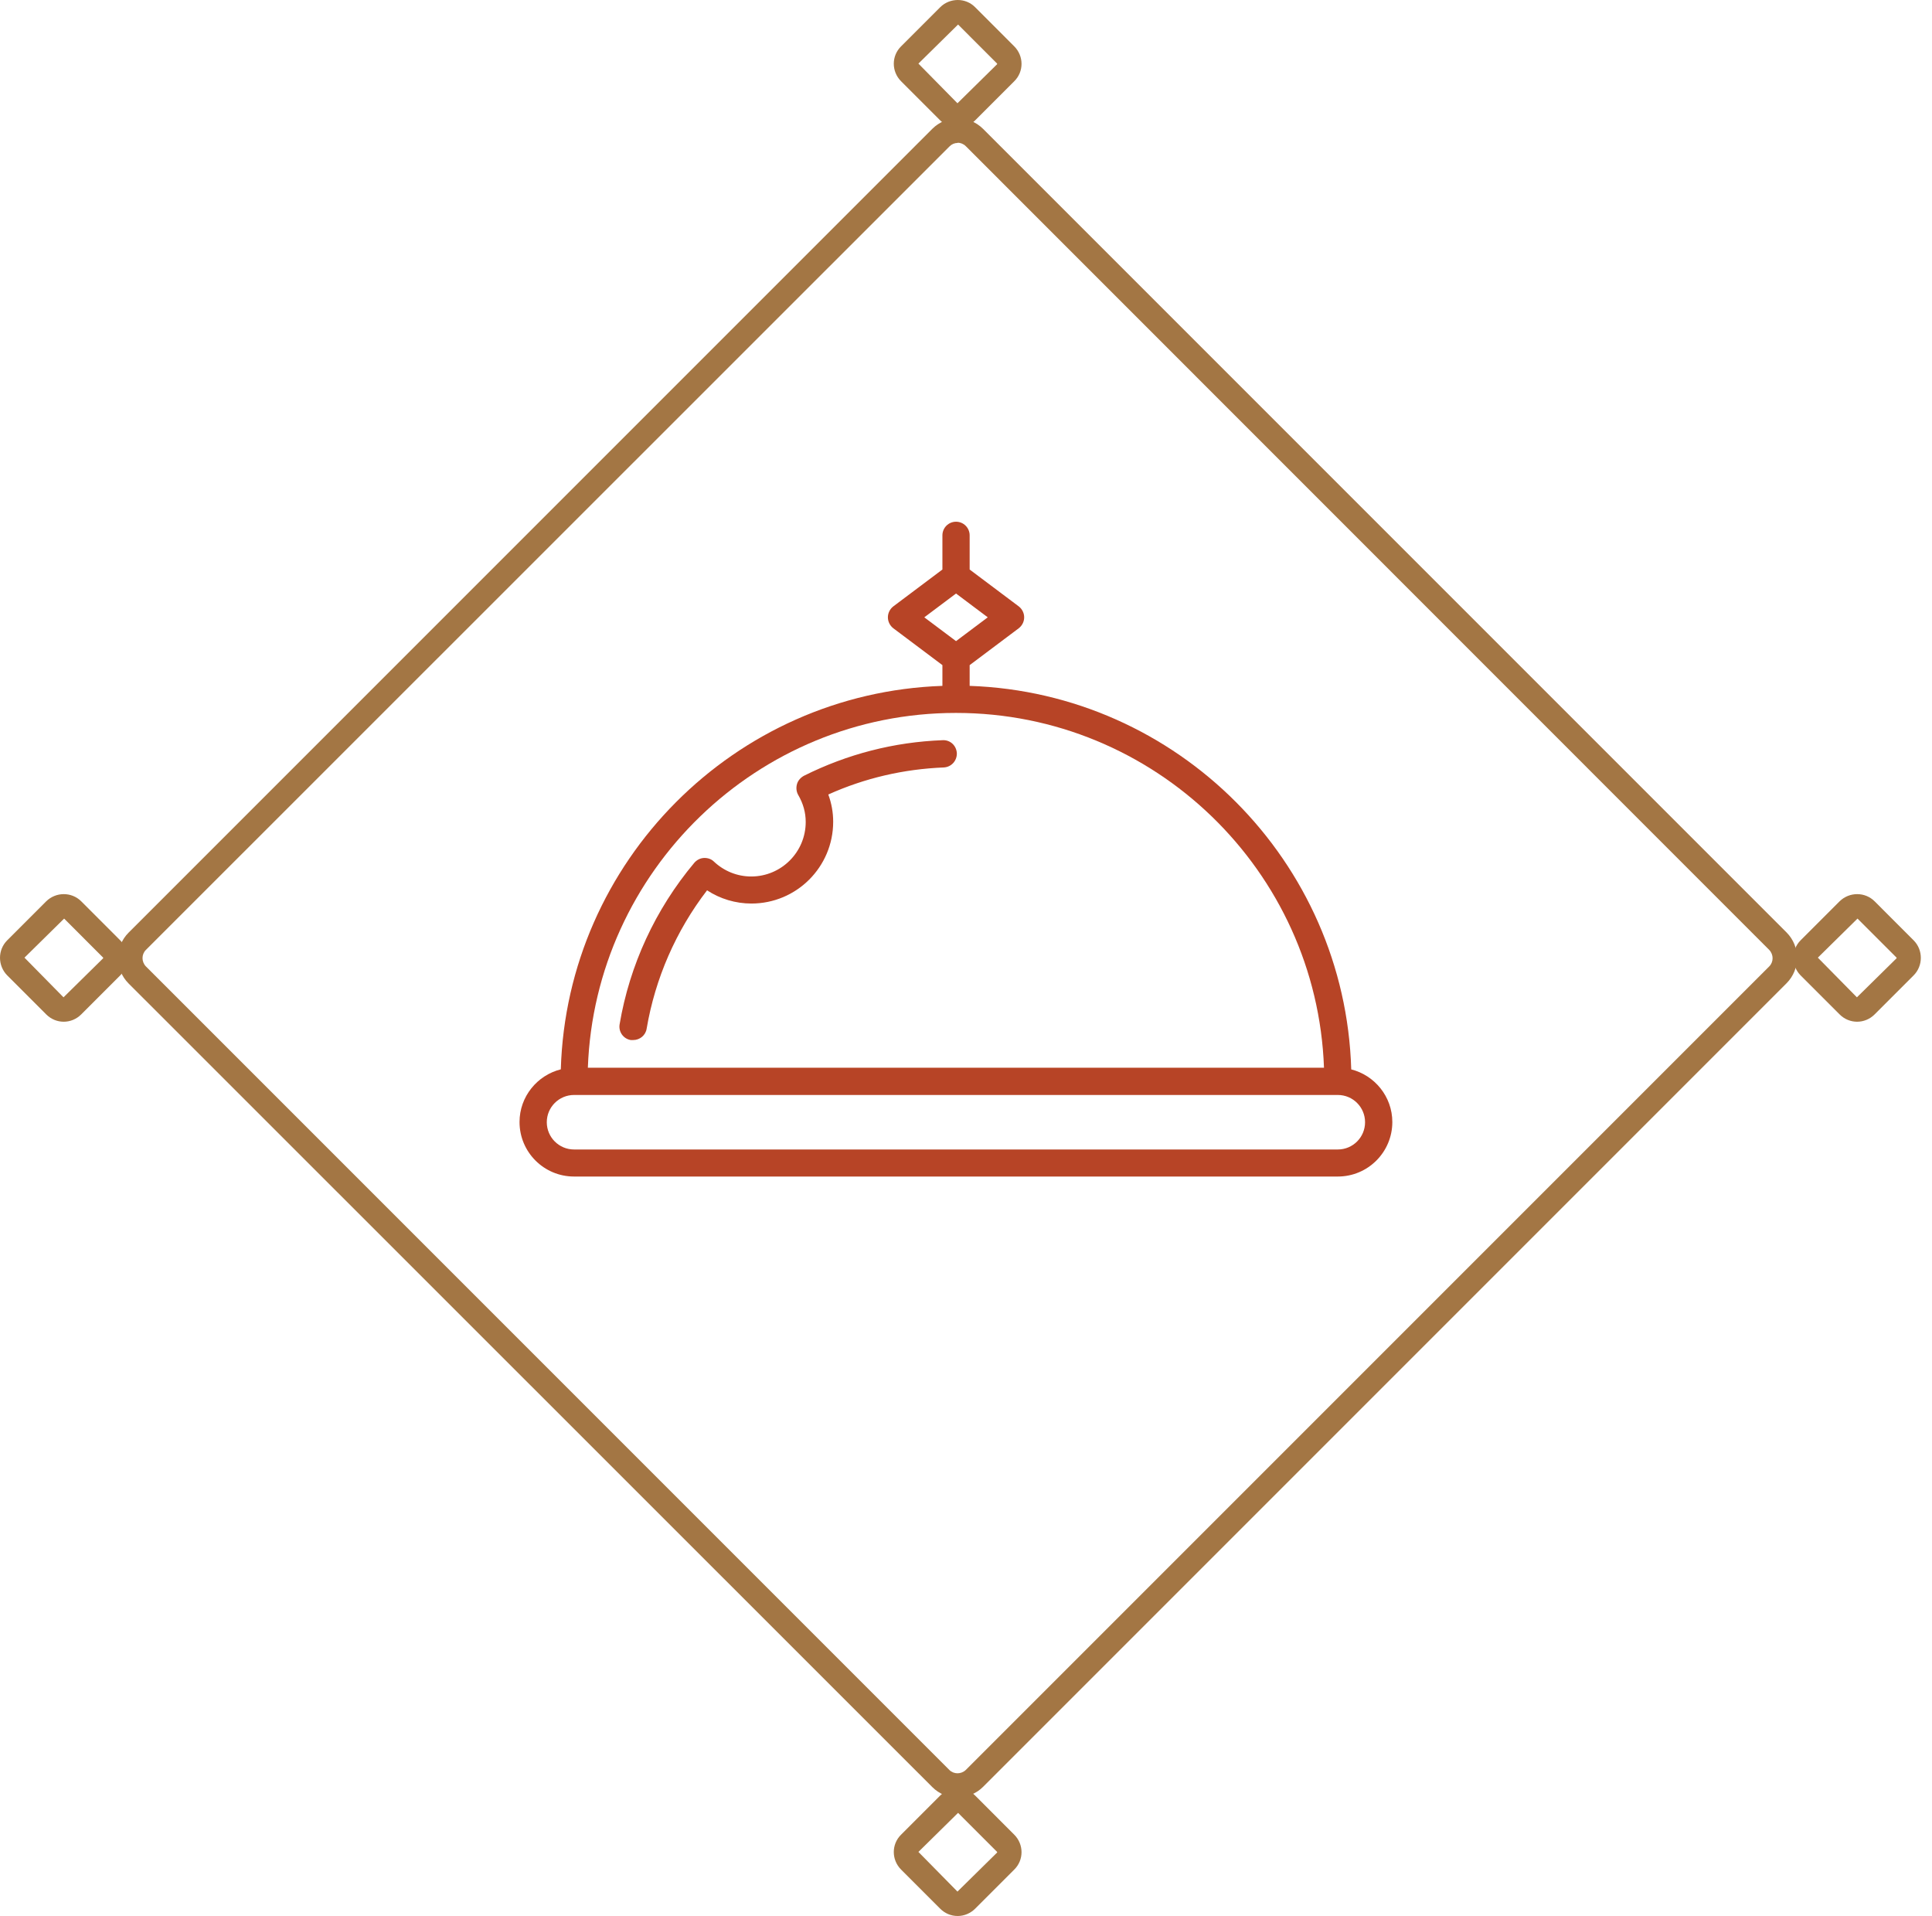 <svg width="119" height="118" viewBox="0 0 119 118" fill="none" xmlns="http://www.w3.org/2000/svg">
<path d="M38.991 64.053C38.991 64.053 38.903 64.053 38.853 64.053C38.389 63.978 38.089 63.539 38.164 63.088C38.778 59.442 40.369 55.997 42.762 53.141C42.912 52.965 43.125 52.852 43.351 52.84C43.589 52.828 43.814 52.903 43.977 53.066C44.603 53.654 45.418 53.98 46.27 53.98C48.124 53.98 49.627 52.477 49.627 50.623C49.627 50.046 49.477 49.495 49.164 48.956C49.051 48.756 49.026 48.518 49.089 48.292C49.151 48.067 49.314 47.891 49.515 47.779C52.196 46.438 55.077 45.699 58.059 45.586C58.535 45.561 58.911 45.924 58.936 46.388C58.949 46.851 58.598 47.24 58.134 47.265C55.666 47.365 53.273 47.916 51.018 48.931C51.218 49.47 51.319 50.034 51.319 50.61C51.319 53.391 49.064 55.646 46.282 55.646C45.305 55.646 44.353 55.358 43.551 54.832C41.634 57.325 40.356 60.257 39.83 63.351C39.768 63.765 39.404 64.053 39.003 64.053H38.991Z" fill="#B74426"/>
<path d="M83.228 65.857C82.853 53.041 72.529 42.679 59.725 42.241V40.963L62.745 38.696C62.958 38.533 63.083 38.282 63.083 38.019C63.083 37.756 62.958 37.505 62.745 37.342L59.725 35.075V32.97C59.725 32.507 59.349 32.131 58.886 32.131C58.422 32.131 58.047 32.507 58.047 32.97V35.075L55.027 37.342C54.814 37.505 54.689 37.756 54.689 38.019C54.689 38.282 54.814 38.533 55.027 38.696L58.047 40.963V42.241C45.242 42.679 34.919 53.041 34.543 65.857C33.09 66.22 32 67.536 32 69.102C32 70.956 33.503 72.459 35.358 72.459H82.402C84.256 72.459 85.759 70.956 85.759 69.102C85.759 67.536 84.669 66.22 83.216 65.857H83.228ZM58.886 36.553L60.84 38.019L58.886 39.485L56.931 38.019L58.886 36.553ZM58.886 43.907C71.114 43.907 81.111 53.629 81.55 65.757H36.209C36.648 53.642 46.646 43.907 58.873 43.907H58.886ZM82.414 70.793H35.358C34.431 70.793 33.679 70.041 33.679 69.114C33.679 68.187 34.431 67.436 35.358 67.436H82.402C83.329 67.436 84.08 68.187 84.08 69.114C84.08 70.041 83.329 70.793 82.402 70.793H82.414Z" fill="#B74426"/>
<path d="M58.987 110.709C58.423 110.709 57.859 110.496 57.421 110.057L7.921 60.57C7.057 59.706 7.057 58.302 7.921 57.438L57.421 7.938C58.285 7.074 59.688 7.074 60.553 7.938L110.04 57.425C110.904 58.29 110.904 59.693 110.04 60.557L60.553 110.045C60.127 110.47 59.55 110.696 58.987 110.696V110.709ZM58.987 8.803C58.799 8.803 58.623 8.878 58.486 9.016L8.986 58.503C8.71 58.778 8.71 59.23 8.986 59.518L58.473 109.005C58.749 109.28 59.2 109.28 59.488 109.005L108.975 59.518C109.25 59.242 109.25 58.791 108.975 58.503L59.488 9.003C59.35 8.865 59.162 8.79 58.987 8.79V8.803Z" fill="#A37644"/>
<path d="M114.387 62.925C113.999 62.925 113.61 62.775 113.31 62.474L110.904 60.069C110.315 59.467 110.315 58.503 110.904 57.914L113.31 55.508C113.911 54.92 114.876 54.92 115.465 55.508L117.87 57.914C118.459 58.503 118.459 59.48 117.87 60.069L115.465 62.474C115.164 62.775 114.776 62.925 114.387 62.925ZM114.412 56.573L111.969 58.979L114.375 61.422L116.818 59.016C116.818 59.016 116.818 58.991 116.818 58.979L114.412 56.573Z" fill="#A37644"/>
<path d="M3.925 62.925C3.536 62.925 3.148 62.775 2.847 62.474L0.442 60.069C-0.147 59.467 -0.147 58.503 0.442 57.914L2.847 55.508C3.448 54.92 4.413 54.92 5.002 55.508L7.407 57.914C7.996 58.503 7.996 59.48 7.407 60.069L5.002 62.474C4.701 62.775 4.313 62.925 3.925 62.925ZM3.95 56.573L1.507 58.979L3.912 61.422L6.355 59.016C6.355 59.016 6.355 58.991 6.355 58.979L3.95 56.573Z" fill="#A37644"/>
<path d="M58.987 7.863C58.598 7.863 58.21 7.713 57.909 7.412L55.504 5.007C54.902 4.405 54.902 3.441 55.504 2.852L57.909 0.446C58.498 -0.142 59.475 -0.155 60.064 0.446L62.469 2.852C63.071 3.453 63.071 4.418 62.469 5.007L60.064 7.412C59.763 7.713 59.375 7.863 58.987 7.863ZM59.012 1.511L56.569 3.917L58.974 6.36L61.417 3.954C61.417 3.954 61.417 3.929 61.417 3.917L59.012 1.511Z" fill="#A37644"/>
<path d="M58.987 118C58.573 118 58.197 117.837 57.909 117.549L55.504 115.144C54.902 114.542 54.902 113.577 55.504 112.989L57.909 110.583C58.498 109.994 59.475 109.982 60.064 110.583L62.469 112.989C63.071 113.59 63.071 114.555 62.469 115.144L60.064 117.549C59.776 117.837 59.388 118 58.987 118ZM59.012 111.648L56.569 114.054L58.974 116.497L61.417 114.091C61.417 114.091 61.417 114.066 61.417 114.054L59.012 111.648Z" fill="#A37644"/>
</svg>

